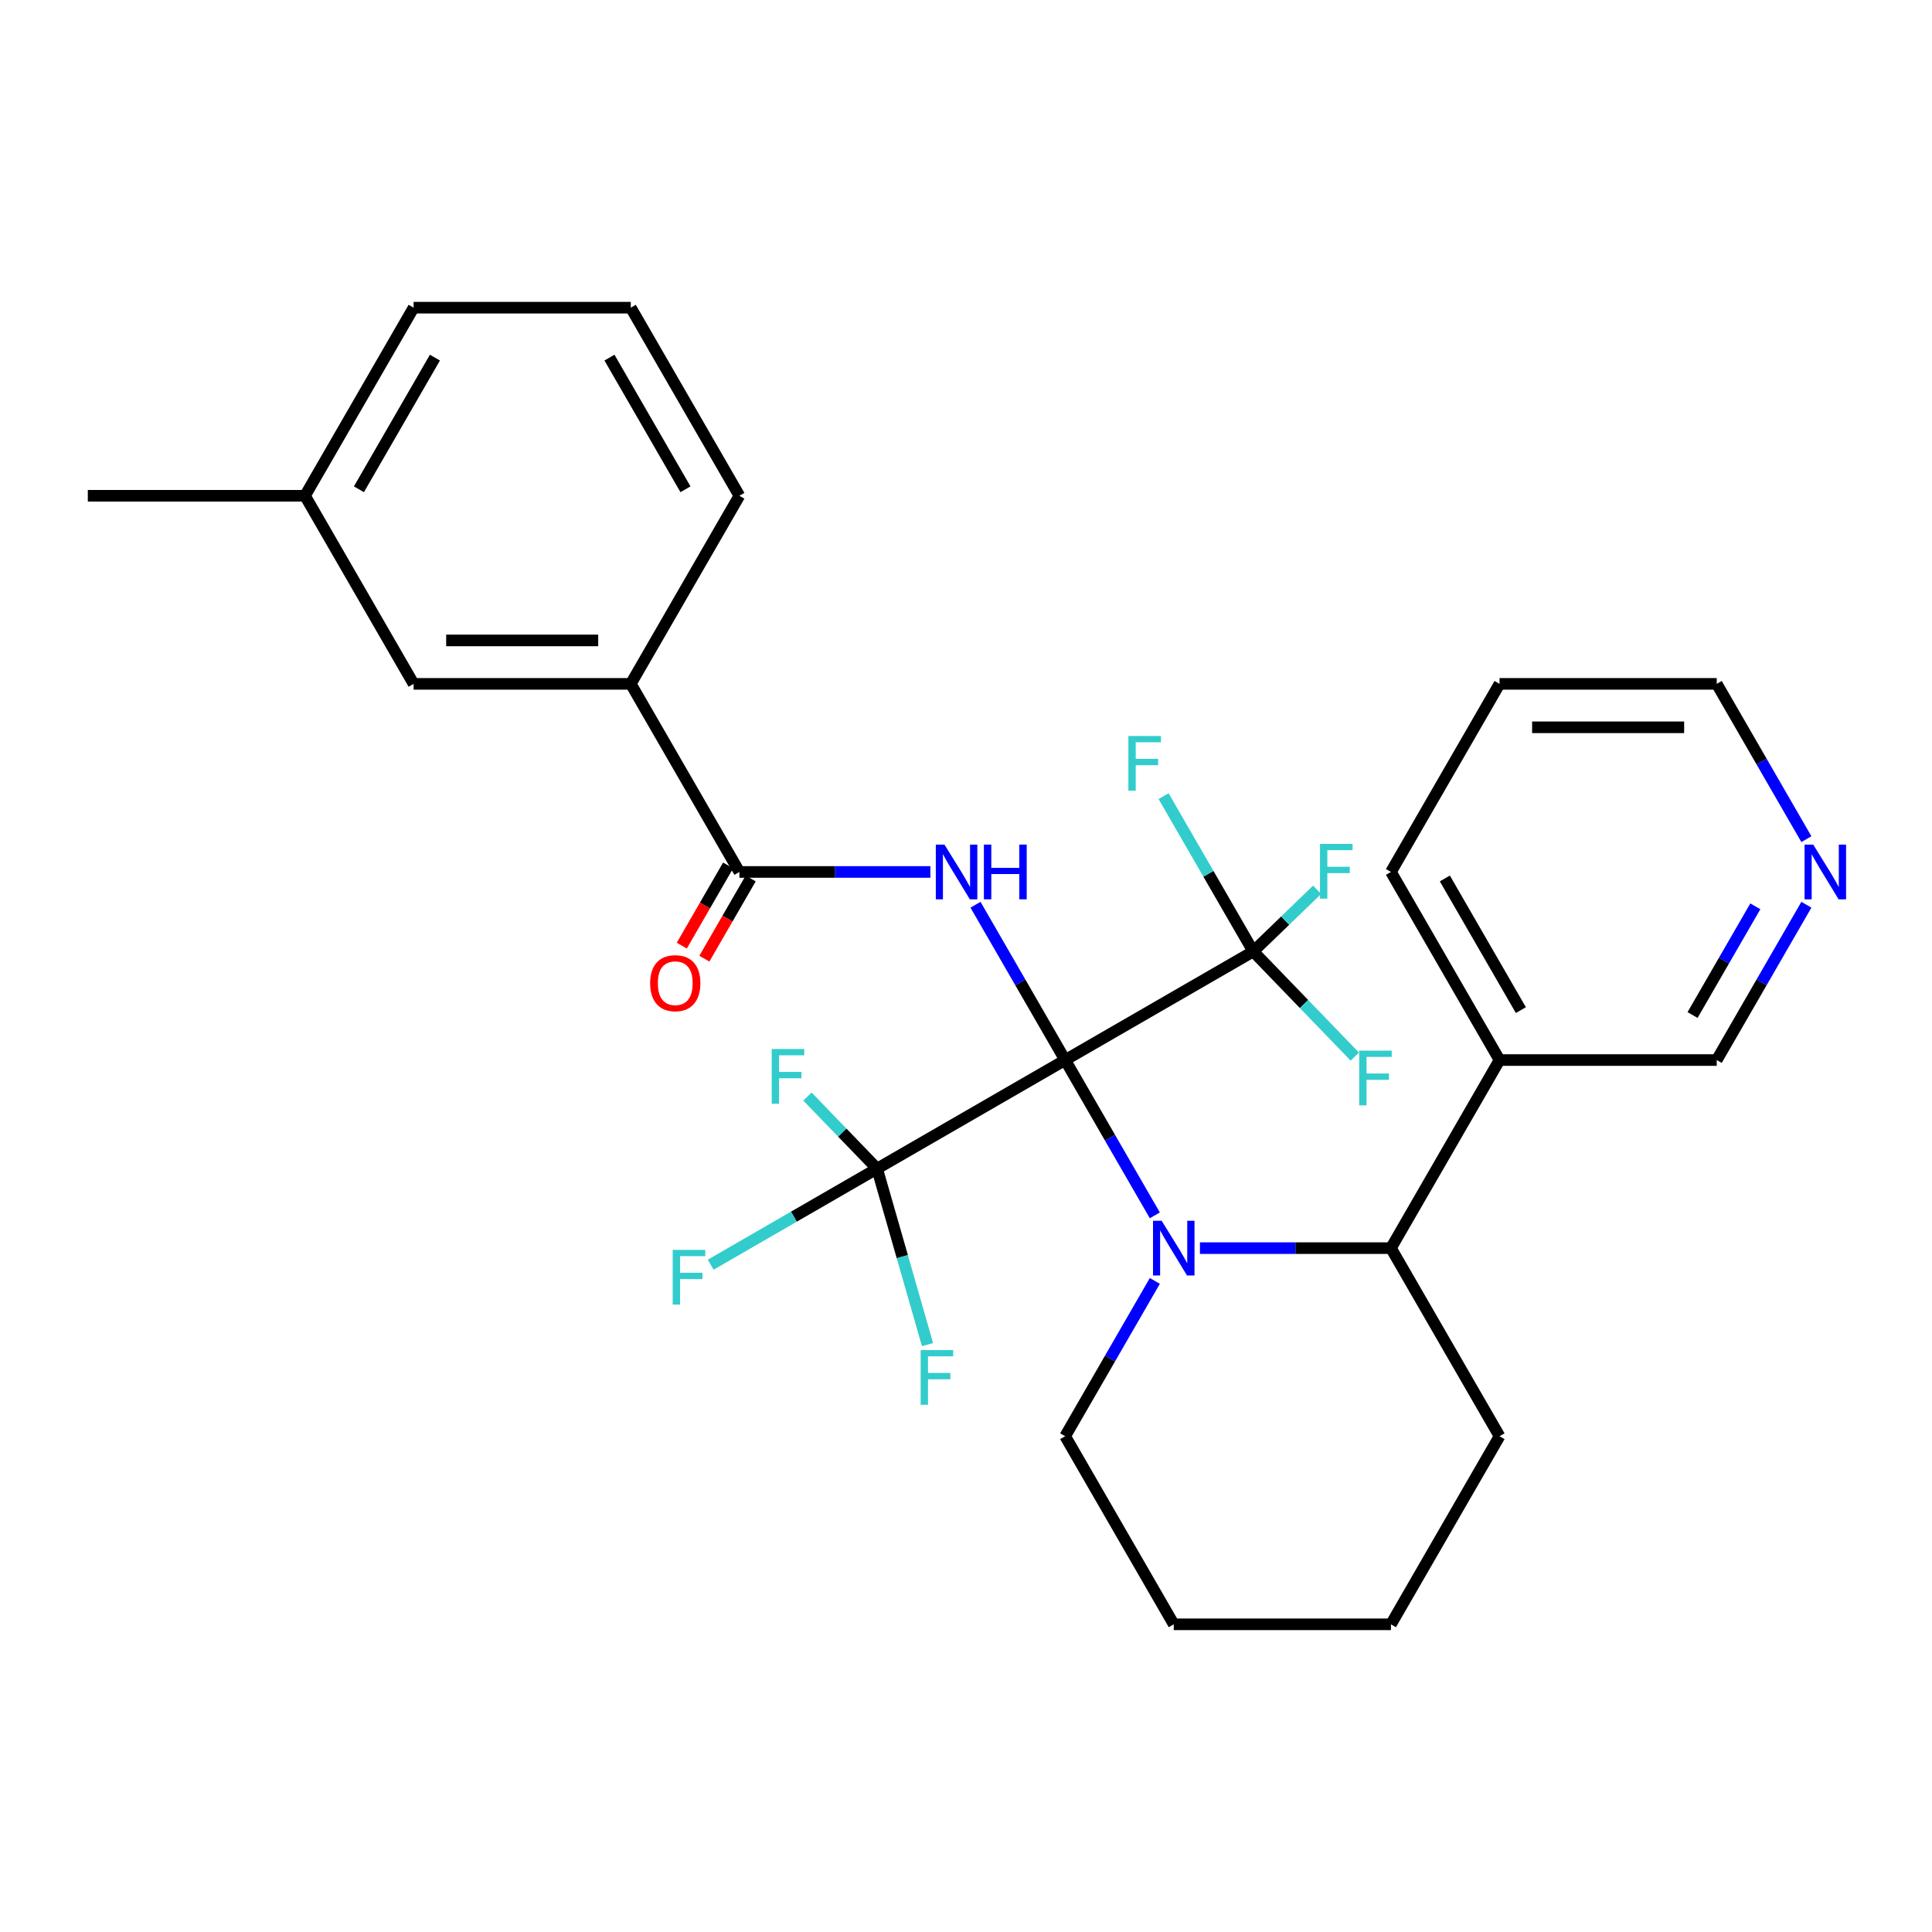<?xml version='1.0' encoding='iso-8859-1'?>
<svg version='1.1' baseProfile='full'
              xmlns='http://www.w3.org/2000/svg'
                      xmlns:rdkit='http://www.rdkit.org/xml'
                      xmlns:xlink='http://www.w3.org/1999/xlink'
                  xml:space='preserve'
width='1000px' height='1000px' viewBox='0 0 1000 1000'>
<!-- END OF HEADER -->
<rect style='opacity:1.0;fill:#FFFFFF;stroke:none' width='1000' height='1000' x='0' y='0'> </rect>
<path class='bond-0' d='M 551.327,548.678 L 574.532,588.87' style='fill:none;fill-rule:evenodd;stroke:#000000;stroke-width:6px;stroke-linecap:butt;stroke-linejoin:miter;stroke-opacity:1' />
<path class='bond-0' d='M 574.532,588.87 L 597.737,629.062' style='fill:none;fill-rule:evenodd;stroke:#0000FF;stroke-width:6px;stroke-linecap:butt;stroke-linejoin:miter;stroke-opacity:1' />
<path class='bond-1' d='M 551.327,548.678 L 528.122,508.485' style='fill:none;fill-rule:evenodd;stroke:#000000;stroke-width:6px;stroke-linecap:butt;stroke-linejoin:miter;stroke-opacity:1' />
<path class='bond-1' d='M 528.122,508.485 L 504.917,468.293' style='fill:none;fill-rule:evenodd;stroke:#0000FF;stroke-width:6px;stroke-linecap:butt;stroke-linejoin:miter;stroke-opacity:1' />
<path class='bond-2' d='M 551.327,548.678 L 648.682,492.47' style='fill:none;fill-rule:evenodd;stroke:#000000;stroke-width:6px;stroke-linecap:butt;stroke-linejoin:miter;stroke-opacity:1' />
<path class='bond-3' d='M 551.327,548.678 L 453.972,604.886' style='fill:none;fill-rule:evenodd;stroke:#000000;stroke-width:6px;stroke-linecap:butt;stroke-linejoin:miter;stroke-opacity:1' />
<path class='bond-5' d='M 621.085,646.033 L 670.518,646.033' style='fill:none;fill-rule:evenodd;stroke:#0000FF;stroke-width:6px;stroke-linecap:butt;stroke-linejoin:miter;stroke-opacity:1' />
<path class='bond-5' d='M 670.518,646.033 L 719.951,646.033' style='fill:none;fill-rule:evenodd;stroke:#000000;stroke-width:6px;stroke-linecap:butt;stroke-linejoin:miter;stroke-opacity:1' />
<path class='bond-17' d='M 597.737,663.003 L 574.532,703.196' style='fill:none;fill-rule:evenodd;stroke:#0000FF;stroke-width:6px;stroke-linecap:butt;stroke-linejoin:miter;stroke-opacity:1' />
<path class='bond-17' d='M 574.532,703.196 L 551.327,743.388' style='fill:none;fill-rule:evenodd;stroke:#000000;stroke-width:6px;stroke-linecap:butt;stroke-linejoin:miter;stroke-opacity:1' />
<path class='bond-4' d='M 481.568,451.322 L 432.136,451.322' style='fill:none;fill-rule:evenodd;stroke:#0000FF;stroke-width:6px;stroke-linecap:butt;stroke-linejoin:miter;stroke-opacity:1' />
<path class='bond-4' d='M 432.136,451.322 L 382.703,451.322' style='fill:none;fill-rule:evenodd;stroke:#000000;stroke-width:6px;stroke-linecap:butt;stroke-linejoin:miter;stroke-opacity:1' />
<path class='bond-11' d='M 648.682,492.47 L 665.212,476.505' style='fill:none;fill-rule:evenodd;stroke:#000000;stroke-width:6px;stroke-linecap:butt;stroke-linejoin:miter;stroke-opacity:1' />
<path class='bond-11' d='M 665.212,476.505 L 681.741,460.541' style='fill:none;fill-rule:evenodd;stroke:#33CCCC;stroke-width:6px;stroke-linecap:butt;stroke-linejoin:miter;stroke-opacity:1' />
<path class='bond-15' d='M 648.682,492.47 L 625.477,452.277' style='fill:none;fill-rule:evenodd;stroke:#000000;stroke-width:6px;stroke-linecap:butt;stroke-linejoin:miter;stroke-opacity:1' />
<path class='bond-15' d='M 625.477,452.277 L 602.272,412.085' style='fill:none;fill-rule:evenodd;stroke:#33CCCC;stroke-width:6px;stroke-linecap:butt;stroke-linejoin:miter;stroke-opacity:1' />
<path class='bond-16' d='M 648.682,492.47 L 674.962,519.681' style='fill:none;fill-rule:evenodd;stroke:#000000;stroke-width:6px;stroke-linecap:butt;stroke-linejoin:miter;stroke-opacity:1' />
<path class='bond-16' d='M 674.962,519.681 L 701.243,546.892' style='fill:none;fill-rule:evenodd;stroke:#33CCCC;stroke-width:6px;stroke-linecap:butt;stroke-linejoin:miter;stroke-opacity:1' />
<path class='bond-12' d='M 453.972,604.886 L 410.909,629.748' style='fill:none;fill-rule:evenodd;stroke:#000000;stroke-width:6px;stroke-linecap:butt;stroke-linejoin:miter;stroke-opacity:1' />
<path class='bond-12' d='M 410.909,629.748 L 367.847,654.61' style='fill:none;fill-rule:evenodd;stroke:#33CCCC;stroke-width:6px;stroke-linecap:butt;stroke-linejoin:miter;stroke-opacity:1' />
<path class='bond-13' d='M 453.972,604.886 L 435.954,586.23' style='fill:none;fill-rule:evenodd;stroke:#000000;stroke-width:6px;stroke-linecap:butt;stroke-linejoin:miter;stroke-opacity:1' />
<path class='bond-13' d='M 435.954,586.23 L 417.937,567.574' style='fill:none;fill-rule:evenodd;stroke:#33CCCC;stroke-width:6px;stroke-linecap:butt;stroke-linejoin:miter;stroke-opacity:1' />
<path class='bond-14' d='M 453.972,604.886 L 467.029,650.432' style='fill:none;fill-rule:evenodd;stroke:#000000;stroke-width:6px;stroke-linecap:butt;stroke-linejoin:miter;stroke-opacity:1' />
<path class='bond-14' d='M 467.029,650.432 L 480.087,695.978' style='fill:none;fill-rule:evenodd;stroke:#33CCCC;stroke-width:6px;stroke-linecap:butt;stroke-linejoin:miter;stroke-opacity:1' />
<path class='bond-6' d='M 382.703,451.322 L 326.495,353.967' style='fill:none;fill-rule:evenodd;stroke:#000000;stroke-width:6px;stroke-linecap:butt;stroke-linejoin:miter;stroke-opacity:1' />
<path class='bond-8' d='M 376.861,447.95 L 364.879,468.704' style='fill:none;fill-rule:evenodd;stroke:#000000;stroke-width:6px;stroke-linecap:butt;stroke-linejoin:miter;stroke-opacity:1' />
<path class='bond-8' d='M 364.879,468.704 L 352.897,489.458' style='fill:none;fill-rule:evenodd;stroke:#FF0000;stroke-width:6px;stroke-linecap:butt;stroke-linejoin:miter;stroke-opacity:1' />
<path class='bond-8' d='M 388.544,454.695 L 376.562,475.449' style='fill:none;fill-rule:evenodd;stroke:#000000;stroke-width:6px;stroke-linecap:butt;stroke-linejoin:miter;stroke-opacity:1' />
<path class='bond-8' d='M 376.562,475.449 L 364.58,496.203' style='fill:none;fill-rule:evenodd;stroke:#FF0000;stroke-width:6px;stroke-linecap:butt;stroke-linejoin:miter;stroke-opacity:1' />
<path class='bond-7' d='M 719.951,646.033 L 776.159,548.678' style='fill:none;fill-rule:evenodd;stroke:#000000;stroke-width:6px;stroke-linecap:butt;stroke-linejoin:miter;stroke-opacity:1' />
<path class='bond-20' d='M 719.951,646.033 L 776.159,743.388' style='fill:none;fill-rule:evenodd;stroke:#000000;stroke-width:6px;stroke-linecap:butt;stroke-linejoin:miter;stroke-opacity:1' />
<path class='bond-9' d='M 326.495,353.967 L 214.079,353.967' style='fill:none;fill-rule:evenodd;stroke:#000000;stroke-width:6px;stroke-linecap:butt;stroke-linejoin:miter;stroke-opacity:1' />
<path class='bond-9' d='M 309.632,331.484 L 230.941,331.484' style='fill:none;fill-rule:evenodd;stroke:#000000;stroke-width:6px;stroke-linecap:butt;stroke-linejoin:miter;stroke-opacity:1' />
<path class='bond-21' d='M 326.495,353.967 L 382.703,256.612' style='fill:none;fill-rule:evenodd;stroke:#000000;stroke-width:6px;stroke-linecap:butt;stroke-linejoin:miter;stroke-opacity:1' />
<path class='bond-19' d='M 776.159,548.678 L 888.575,548.678' style='fill:none;fill-rule:evenodd;stroke:#000000;stroke-width:6px;stroke-linecap:butt;stroke-linejoin:miter;stroke-opacity:1' />
<path class='bond-23' d='M 776.159,548.678 L 719.951,451.322' style='fill:none;fill-rule:evenodd;stroke:#000000;stroke-width:6px;stroke-linecap:butt;stroke-linejoin:miter;stroke-opacity:1' />
<path class='bond-23' d='M 787.199,522.833 L 747.853,454.684' style='fill:none;fill-rule:evenodd;stroke:#000000;stroke-width:6px;stroke-linecap:butt;stroke-linejoin:miter;stroke-opacity:1' />
<path class='bond-18' d='M 214.079,353.967 L 157.871,256.612' style='fill:none;fill-rule:evenodd;stroke:#000000;stroke-width:6px;stroke-linecap:butt;stroke-linejoin:miter;stroke-opacity:1' />
<path class='bond-10' d='M 934.985,468.293 L 911.78,508.485' style='fill:none;fill-rule:evenodd;stroke:#0000FF;stroke-width:6px;stroke-linecap:butt;stroke-linejoin:miter;stroke-opacity:1' />
<path class='bond-10' d='M 911.78,508.485 L 888.575,548.678' style='fill:none;fill-rule:evenodd;stroke:#000000;stroke-width:6px;stroke-linecap:butt;stroke-linejoin:miter;stroke-opacity:1' />
<path class='bond-10' d='M 908.553,469.109 L 892.309,497.244' style='fill:none;fill-rule:evenodd;stroke:#0000FF;stroke-width:6px;stroke-linecap:butt;stroke-linejoin:miter;stroke-opacity:1' />
<path class='bond-10' d='M 892.309,497.244 L 876.065,525.378' style='fill:none;fill-rule:evenodd;stroke:#000000;stroke-width:6px;stroke-linecap:butt;stroke-linejoin:miter;stroke-opacity:1' />
<path class='bond-32' d='M 934.985,434.352 L 911.78,394.16' style='fill:none;fill-rule:evenodd;stroke:#0000FF;stroke-width:6px;stroke-linecap:butt;stroke-linejoin:miter;stroke-opacity:1' />
<path class='bond-32' d='M 911.78,394.16 L 888.575,353.967' style='fill:none;fill-rule:evenodd;stroke:#000000;stroke-width:6px;stroke-linecap:butt;stroke-linejoin:miter;stroke-opacity:1' />
<path class='bond-27' d='M 551.327,743.388 L 607.535,840.743' style='fill:none;fill-rule:evenodd;stroke:#000000;stroke-width:6px;stroke-linecap:butt;stroke-linejoin:miter;stroke-opacity:1' />
<path class='bond-26' d='M 157.871,256.612 L 45.455,256.612' style='fill:none;fill-rule:evenodd;stroke:#000000;stroke-width:6px;stroke-linecap:butt;stroke-linejoin:miter;stroke-opacity:1' />
<path class='bond-31' d='M 157.871,256.612 L 214.079,159.257' style='fill:none;fill-rule:evenodd;stroke:#000000;stroke-width:6px;stroke-linecap:butt;stroke-linejoin:miter;stroke-opacity:1' />
<path class='bond-31' d='M 185.773,253.25 L 225.118,185.102' style='fill:none;fill-rule:evenodd;stroke:#000000;stroke-width:6px;stroke-linecap:butt;stroke-linejoin:miter;stroke-opacity:1' />
<path class='bond-30' d='M 776.159,743.388 L 719.951,840.743' style='fill:none;fill-rule:evenodd;stroke:#000000;stroke-width:6px;stroke-linecap:butt;stroke-linejoin:miter;stroke-opacity:1' />
<path class='bond-22' d='M 382.703,256.612 L 326.495,159.257' style='fill:none;fill-rule:evenodd;stroke:#000000;stroke-width:6px;stroke-linecap:butt;stroke-linejoin:miter;stroke-opacity:1' />
<path class='bond-22' d='M 354.8,253.25 L 315.455,185.102' style='fill:none;fill-rule:evenodd;stroke:#000000;stroke-width:6px;stroke-linecap:butt;stroke-linejoin:miter;stroke-opacity:1' />
<path class='bond-25' d='M 326.495,159.257 L 214.079,159.257' style='fill:none;fill-rule:evenodd;stroke:#000000;stroke-width:6px;stroke-linecap:butt;stroke-linejoin:miter;stroke-opacity:1' />
<path class='bond-28' d='M 719.951,451.322 L 776.159,353.967' style='fill:none;fill-rule:evenodd;stroke:#000000;stroke-width:6px;stroke-linecap:butt;stroke-linejoin:miter;stroke-opacity:1' />
<path class='bond-24' d='M 888.575,353.967 L 776.159,353.967' style='fill:none;fill-rule:evenodd;stroke:#000000;stroke-width:6px;stroke-linecap:butt;stroke-linejoin:miter;stroke-opacity:1' />
<path class='bond-24' d='M 871.713,376.45 L 793.021,376.45' style='fill:none;fill-rule:evenodd;stroke:#000000;stroke-width:6px;stroke-linecap:butt;stroke-linejoin:miter;stroke-opacity:1' />
<path class='bond-29' d='M 607.535,840.743 L 719.951,840.743' style='fill:none;fill-rule:evenodd;stroke:#000000;stroke-width:6px;stroke-linecap:butt;stroke-linejoin:miter;stroke-opacity:1' />
<path  class='atom-1' d='M 601.275 631.873
L 610.555 646.873
Q 611.475 648.353, 612.955 651.033
Q 614.435 653.713, 614.515 653.873
L 614.515 631.873
L 618.275 631.873
L 618.275 660.193
L 614.395 660.193
L 604.435 643.793
Q 603.275 641.873, 602.035 639.673
Q 600.835 637.473, 600.475 636.793
L 600.475 660.193
L 596.795 660.193
L 596.795 631.873
L 601.275 631.873
' fill='#0000FF'/>
<path  class='atom-2' d='M 488.859 437.162
L 498.139 452.162
Q 499.059 453.642, 500.539 456.322
Q 502.019 459.002, 502.099 459.162
L 502.099 437.162
L 505.859 437.162
L 505.859 465.482
L 501.979 465.482
L 492.019 449.082
Q 490.859 447.162, 489.619 444.962
Q 488.419 442.762, 488.059 442.082
L 488.059 465.482
L 484.379 465.482
L 484.379 437.162
L 488.859 437.162
' fill='#0000FF'/>
<path  class='atom-2' d='M 509.259 437.162
L 513.099 437.162
L 513.099 449.202
L 527.579 449.202
L 527.579 437.162
L 531.419 437.162
L 531.419 465.482
L 527.579 465.482
L 527.579 452.402
L 513.099 452.402
L 513.099 465.482
L 509.259 465.482
L 509.259 437.162
' fill='#0000FF'/>
<path  class='atom-9' d='M 336.512 508.89
Q 336.512 502.09, 339.872 498.29
Q 343.232 494.49, 349.512 494.49
Q 355.792 494.49, 359.152 498.29
Q 362.512 502.09, 362.512 508.89
Q 362.512 515.77, 359.112 519.69
Q 355.712 523.57, 349.512 523.57
Q 343.272 523.57, 339.872 519.69
Q 336.512 515.81, 336.512 508.89
M 349.512 520.37
Q 353.832 520.37, 356.152 517.49
Q 358.512 514.57, 358.512 508.89
Q 358.512 503.33, 356.152 500.53
Q 353.832 497.69, 349.512 497.69
Q 345.192 497.69, 342.832 500.49
Q 340.512 503.29, 340.512 508.89
Q 340.512 514.61, 342.832 517.49
Q 345.192 520.37, 349.512 520.37
' fill='#FF0000'/>
<path  class='atom-11' d='M 938.523 437.162
L 947.803 452.162
Q 948.723 453.642, 950.203 456.322
Q 951.683 459.002, 951.763 459.162
L 951.763 437.162
L 955.523 437.162
L 955.523 465.482
L 951.643 465.482
L 941.683 449.082
Q 940.523 447.162, 939.283 444.962
Q 938.083 442.762, 937.723 442.082
L 937.723 465.482
L 934.043 465.482
L 934.043 437.162
L 938.523 437.162
' fill='#0000FF'/>
<path  class='atom-12' d='M 683.235 436.807
L 700.075 436.807
L 700.075 440.047
L 687.035 440.047
L 687.035 448.647
L 698.635 448.647
L 698.635 451.927
L 687.035 451.927
L 687.035 465.127
L 683.235 465.127
L 683.235 436.807
' fill='#33CCCC'/>
<path  class='atom-13' d='M 348.196 646.934
L 365.036 646.934
L 365.036 650.174
L 351.996 650.174
L 351.996 658.774
L 363.596 658.774
L 363.596 662.054
L 351.996 662.054
L 351.996 675.254
L 348.196 675.254
L 348.196 646.934
' fill='#33CCCC'/>
<path  class='atom-14' d='M 399.437 542.978
L 416.277 542.978
L 416.277 546.218
L 403.237 546.218
L 403.237 554.818
L 414.837 554.818
L 414.837 558.098
L 403.237 558.098
L 403.237 571.298
L 399.437 571.298
L 399.437 542.978
' fill='#33CCCC'/>
<path  class='atom-15' d='M 476.532 698.789
L 493.372 698.789
L 493.372 702.029
L 480.332 702.029
L 480.332 710.629
L 491.932 710.629
L 491.932 713.909
L 480.332 713.909
L 480.332 727.109
L 476.532 727.109
L 476.532 698.789
' fill='#33CCCC'/>
<path  class='atom-16' d='M 584.054 380.954
L 600.894 380.954
L 600.894 384.194
L 587.854 384.194
L 587.854 392.794
L 599.454 392.794
L 599.454 396.074
L 587.854 396.074
L 587.854 409.274
L 584.054 409.274
L 584.054 380.954
' fill='#33CCCC'/>
<path  class='atom-17' d='M 703.519 543.807
L 720.359 543.807
L 720.359 547.047
L 707.319 547.047
L 707.319 555.647
L 718.919 555.647
L 718.919 558.927
L 707.319 558.927
L 707.319 572.127
L 703.519 572.127
L 703.519 543.807
' fill='#33CCCC'/>
</svg>
